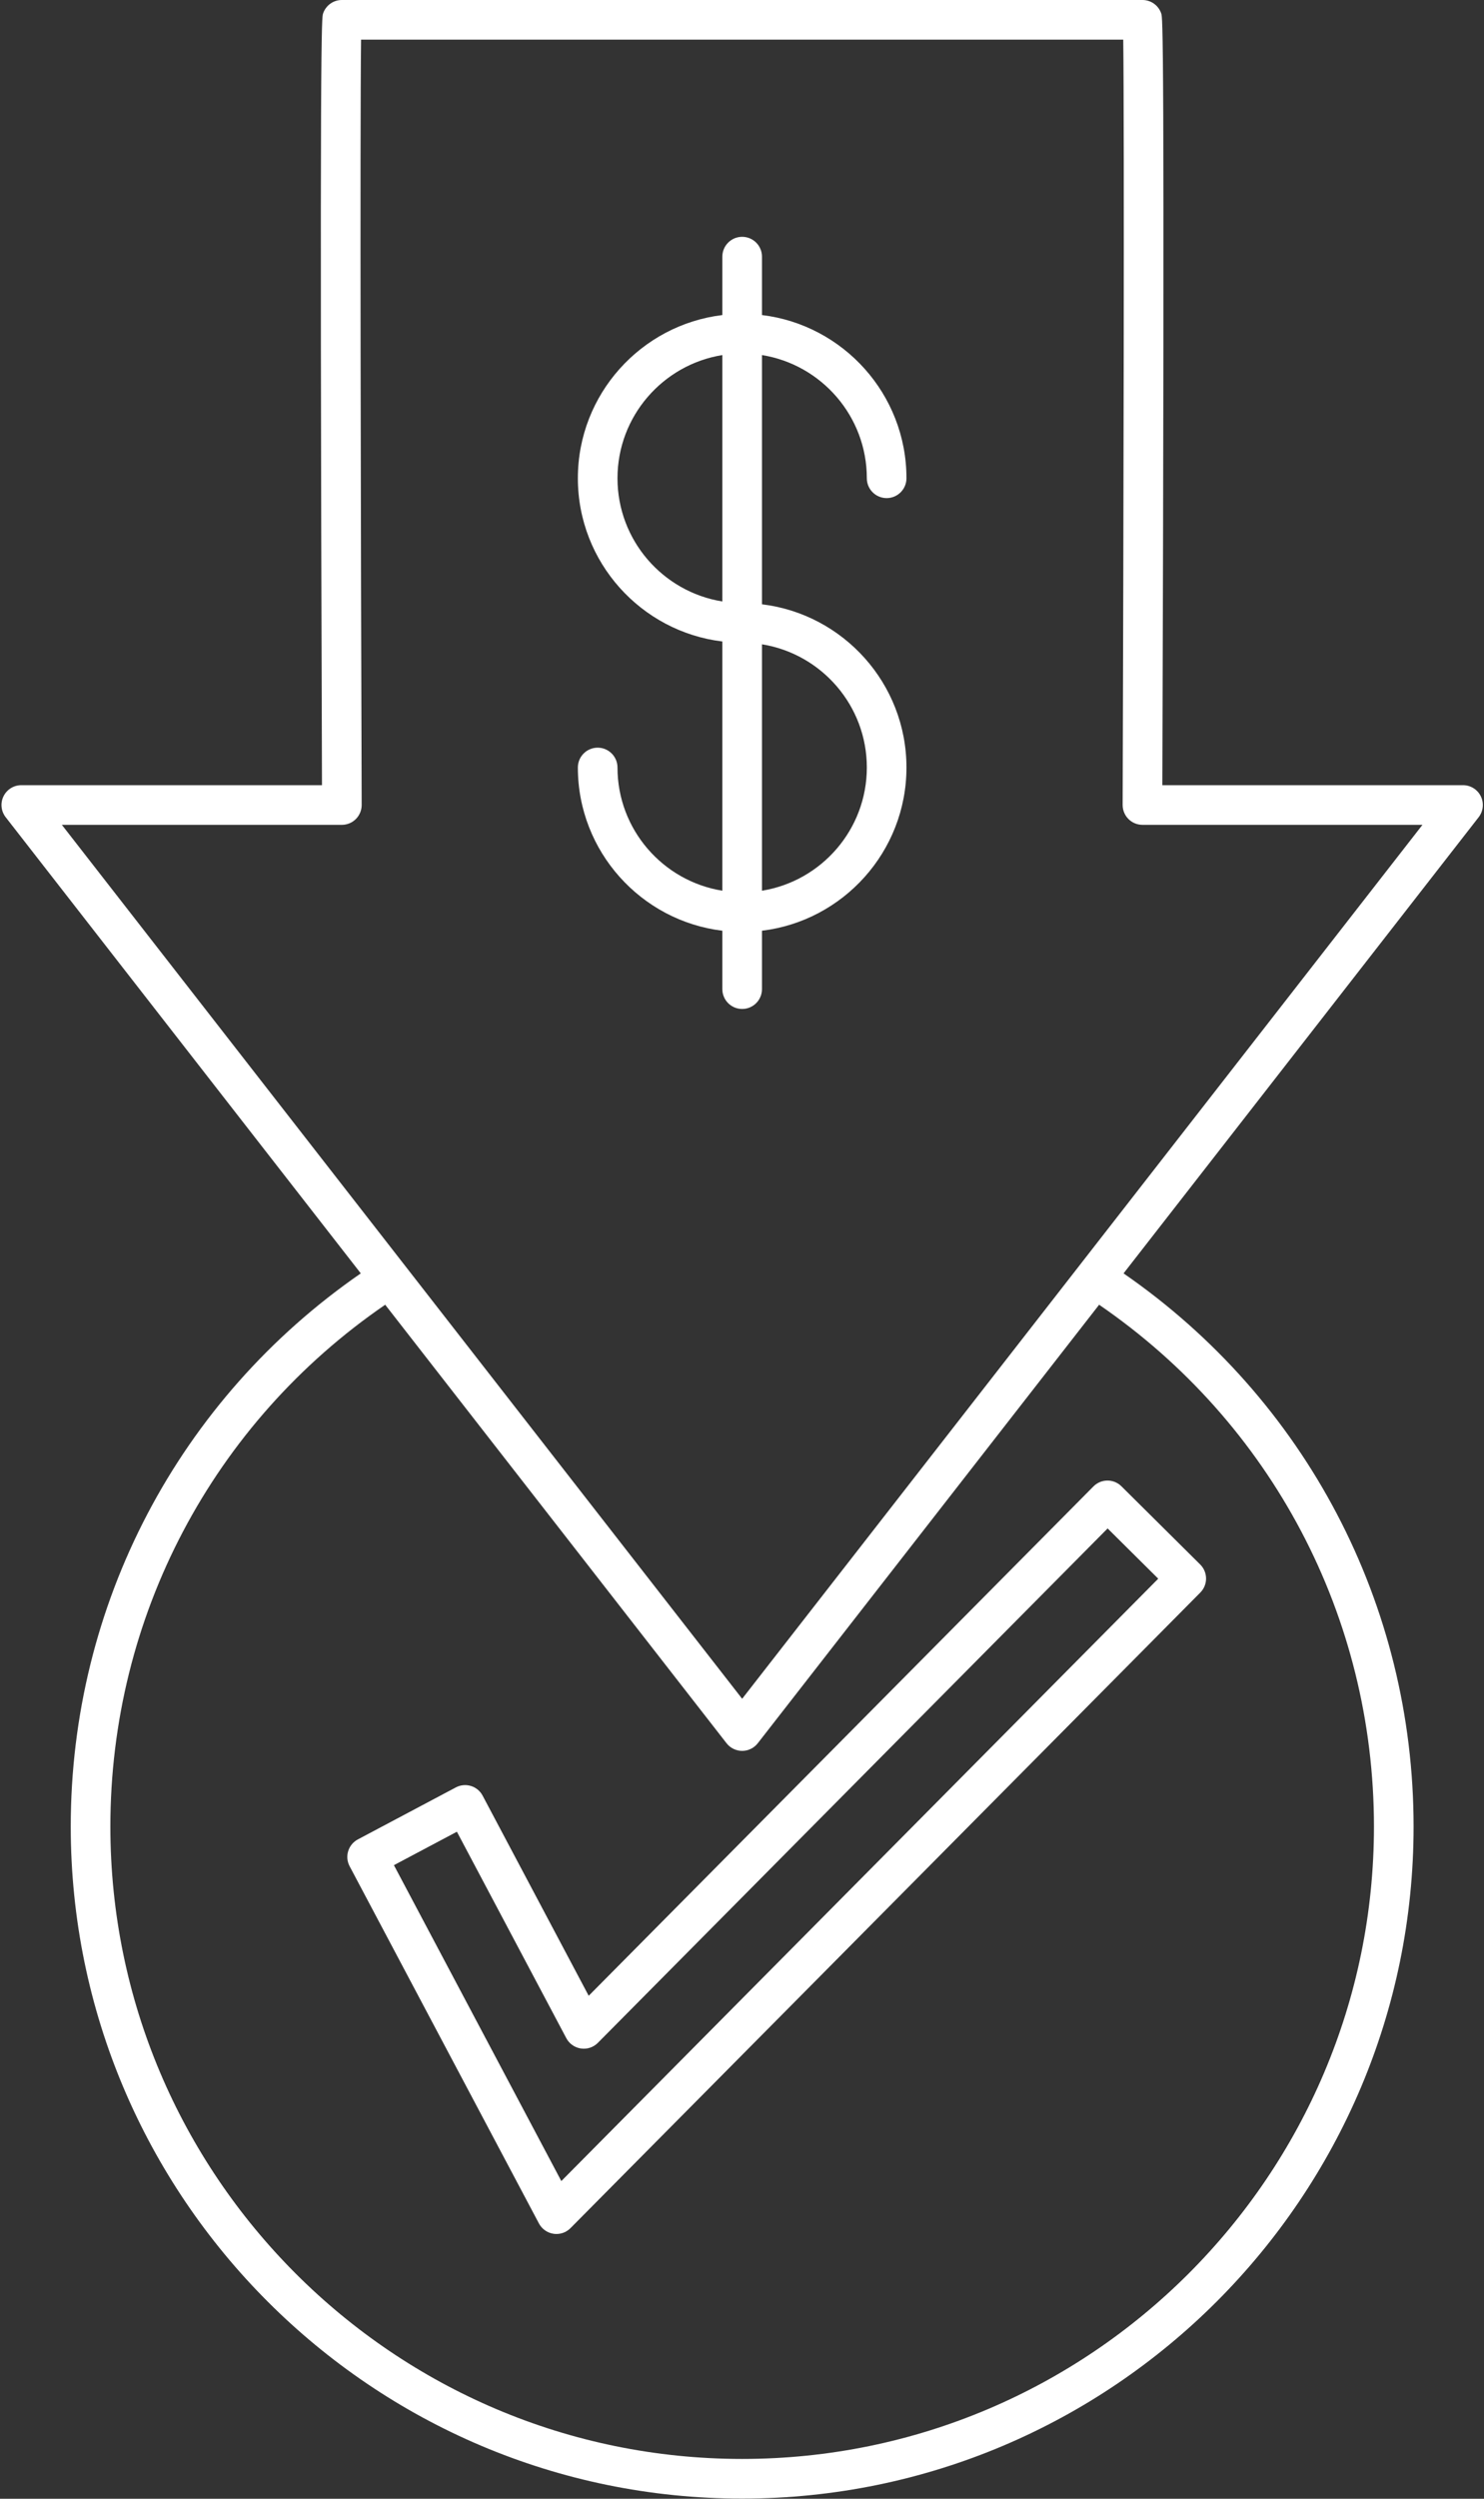 <?xml version="1.0" encoding="UTF-8" standalone="no"?><svg xmlns="http://www.w3.org/2000/svg" xmlns:xlink="http://www.w3.org/1999/xlink" fill="#ffffff" height="504" preserveAspectRatio="xMidYMid meet" version="1" viewBox="-0.3 0.0 299.6 504.0" width="299.6" zoomAndPan="magnify"><rect x="-0.3" y="0.0" width="299.6" height="504.0" fill="#333333" stroke="none"/><g id="change1_1"><path d="M118.549,402.548L97.135,362.18c-1.035-1.951-3.457-2.693-5.408-1.66l-19.785,10.492c-0.938,0.497-1.639,1.347-1.95,2.36 c-0.311,1.015-0.207,2.111,0.291,3.048l38.218,72.048c0.596,1.124,1.69,1.896,2.949,2.083c0.195,0.029,0.391,0.043,0.585,0.043 c1.059,0,2.083-0.42,2.84-1.184l127.153-128.195c0.747-0.753,1.165-1.771,1.16-2.833c-0.004-1.061-0.43-2.076-1.183-2.823 l-15.9-15.77c-1.569-1.556-4.102-1.546-5.657,0.023L118.549,402.548z M223.312,308.285l10.22,10.137l-120.51,121.497 l-33.797-63.714l12.717-6.744l22.085,41.636c0.596,1.124,1.69,1.896,2.949,2.083c1.259,0.188,2.53-0.236,3.425-1.141 L223.312,308.285z"/><path d="M174.702,96.466c0,2.209,1.791,4,4,4s4-1.791,4-4c0-16.935-12.76-30.938-29.17-32.92v-11.78c0-2.209-1.791-4-4-4 s-4,1.791-4,4v11.78c-16.409,1.983-29.17,15.985-29.17,32.92s12.76,30.938,29.17,32.921v50.268 c-11.984-1.922-21.17-12.331-21.17-24.849c0-2.209-1.791-4-4-4s-4,1.791-4,4c0,16.935,12.76,30.938,29.17,32.92v11.78 c0,2.209,1.791,4,4,4s4-1.791,4-4v-11.78c16.409-1.983,29.17-15.985,29.17-32.92s-12.76-30.938-29.17-32.92V71.617 C165.517,73.539,174.702,83.948,174.702,96.466z M145.532,121.315c-11.984-1.922-21.17-12.332-21.17-24.849 s9.186-22.926,21.17-24.849V121.315z M174.702,154.806c0,12.518-9.186,22.926-21.17,24.849v-49.697 C165.517,131.88,174.702,142.289,174.702,154.806z"/><path d="M298.659,160.614c-0.671-1.373-2.066-2.244-3.594-2.244h-60.703c0.507-153.469,0.054-154.819-0.218-155.635 C233.599,1.102,232.071,0,230.349,0H68.716c-1.722,0-3.25,1.102-3.795,2.735c-0.272,0.816-0.726,2.166-0.218,155.635H4 c-1.528,0-2.923,0.871-3.594,2.244s-0.5,3.009,0.439,4.214l71.692,92.012C35.788,282.214,13.982,323.6,13.982,368.416 c0,74.743,60.808,135.551,135.551,135.551s135.551-60.808,135.551-135.551c0-44.816-21.806-86.202-58.555-111.575l71.692-92.012 C299.159,163.623,299.33,161.987,298.659,160.614z M277.083,368.416c0,70.332-57.219,127.551-127.551,127.551 S21.982,438.748,21.982,368.416c0-42.325,20.674-81.395,55.484-105.25l68.911,88.443c0.758,0.974,1.922,1.542,3.155,1.542 s2.397-0.568,3.155-1.542l68.911-88.443C256.409,287.021,277.083,326.092,277.083,368.416z M149.532,342.644L12.188,166.37h56.528 c1.063,0,2.083-0.423,2.833-1.176s1.17-1.774,1.167-2.837C72.53,107.03,72.366,26.046,72.594,8H226.47 c0.228,18.046,0.064,99.03-0.122,154.356c-0.003,1.063,0.417,2.084,1.167,2.837s1.77,1.176,2.833,1.176h56.528L149.532,342.644z"/></g></svg>